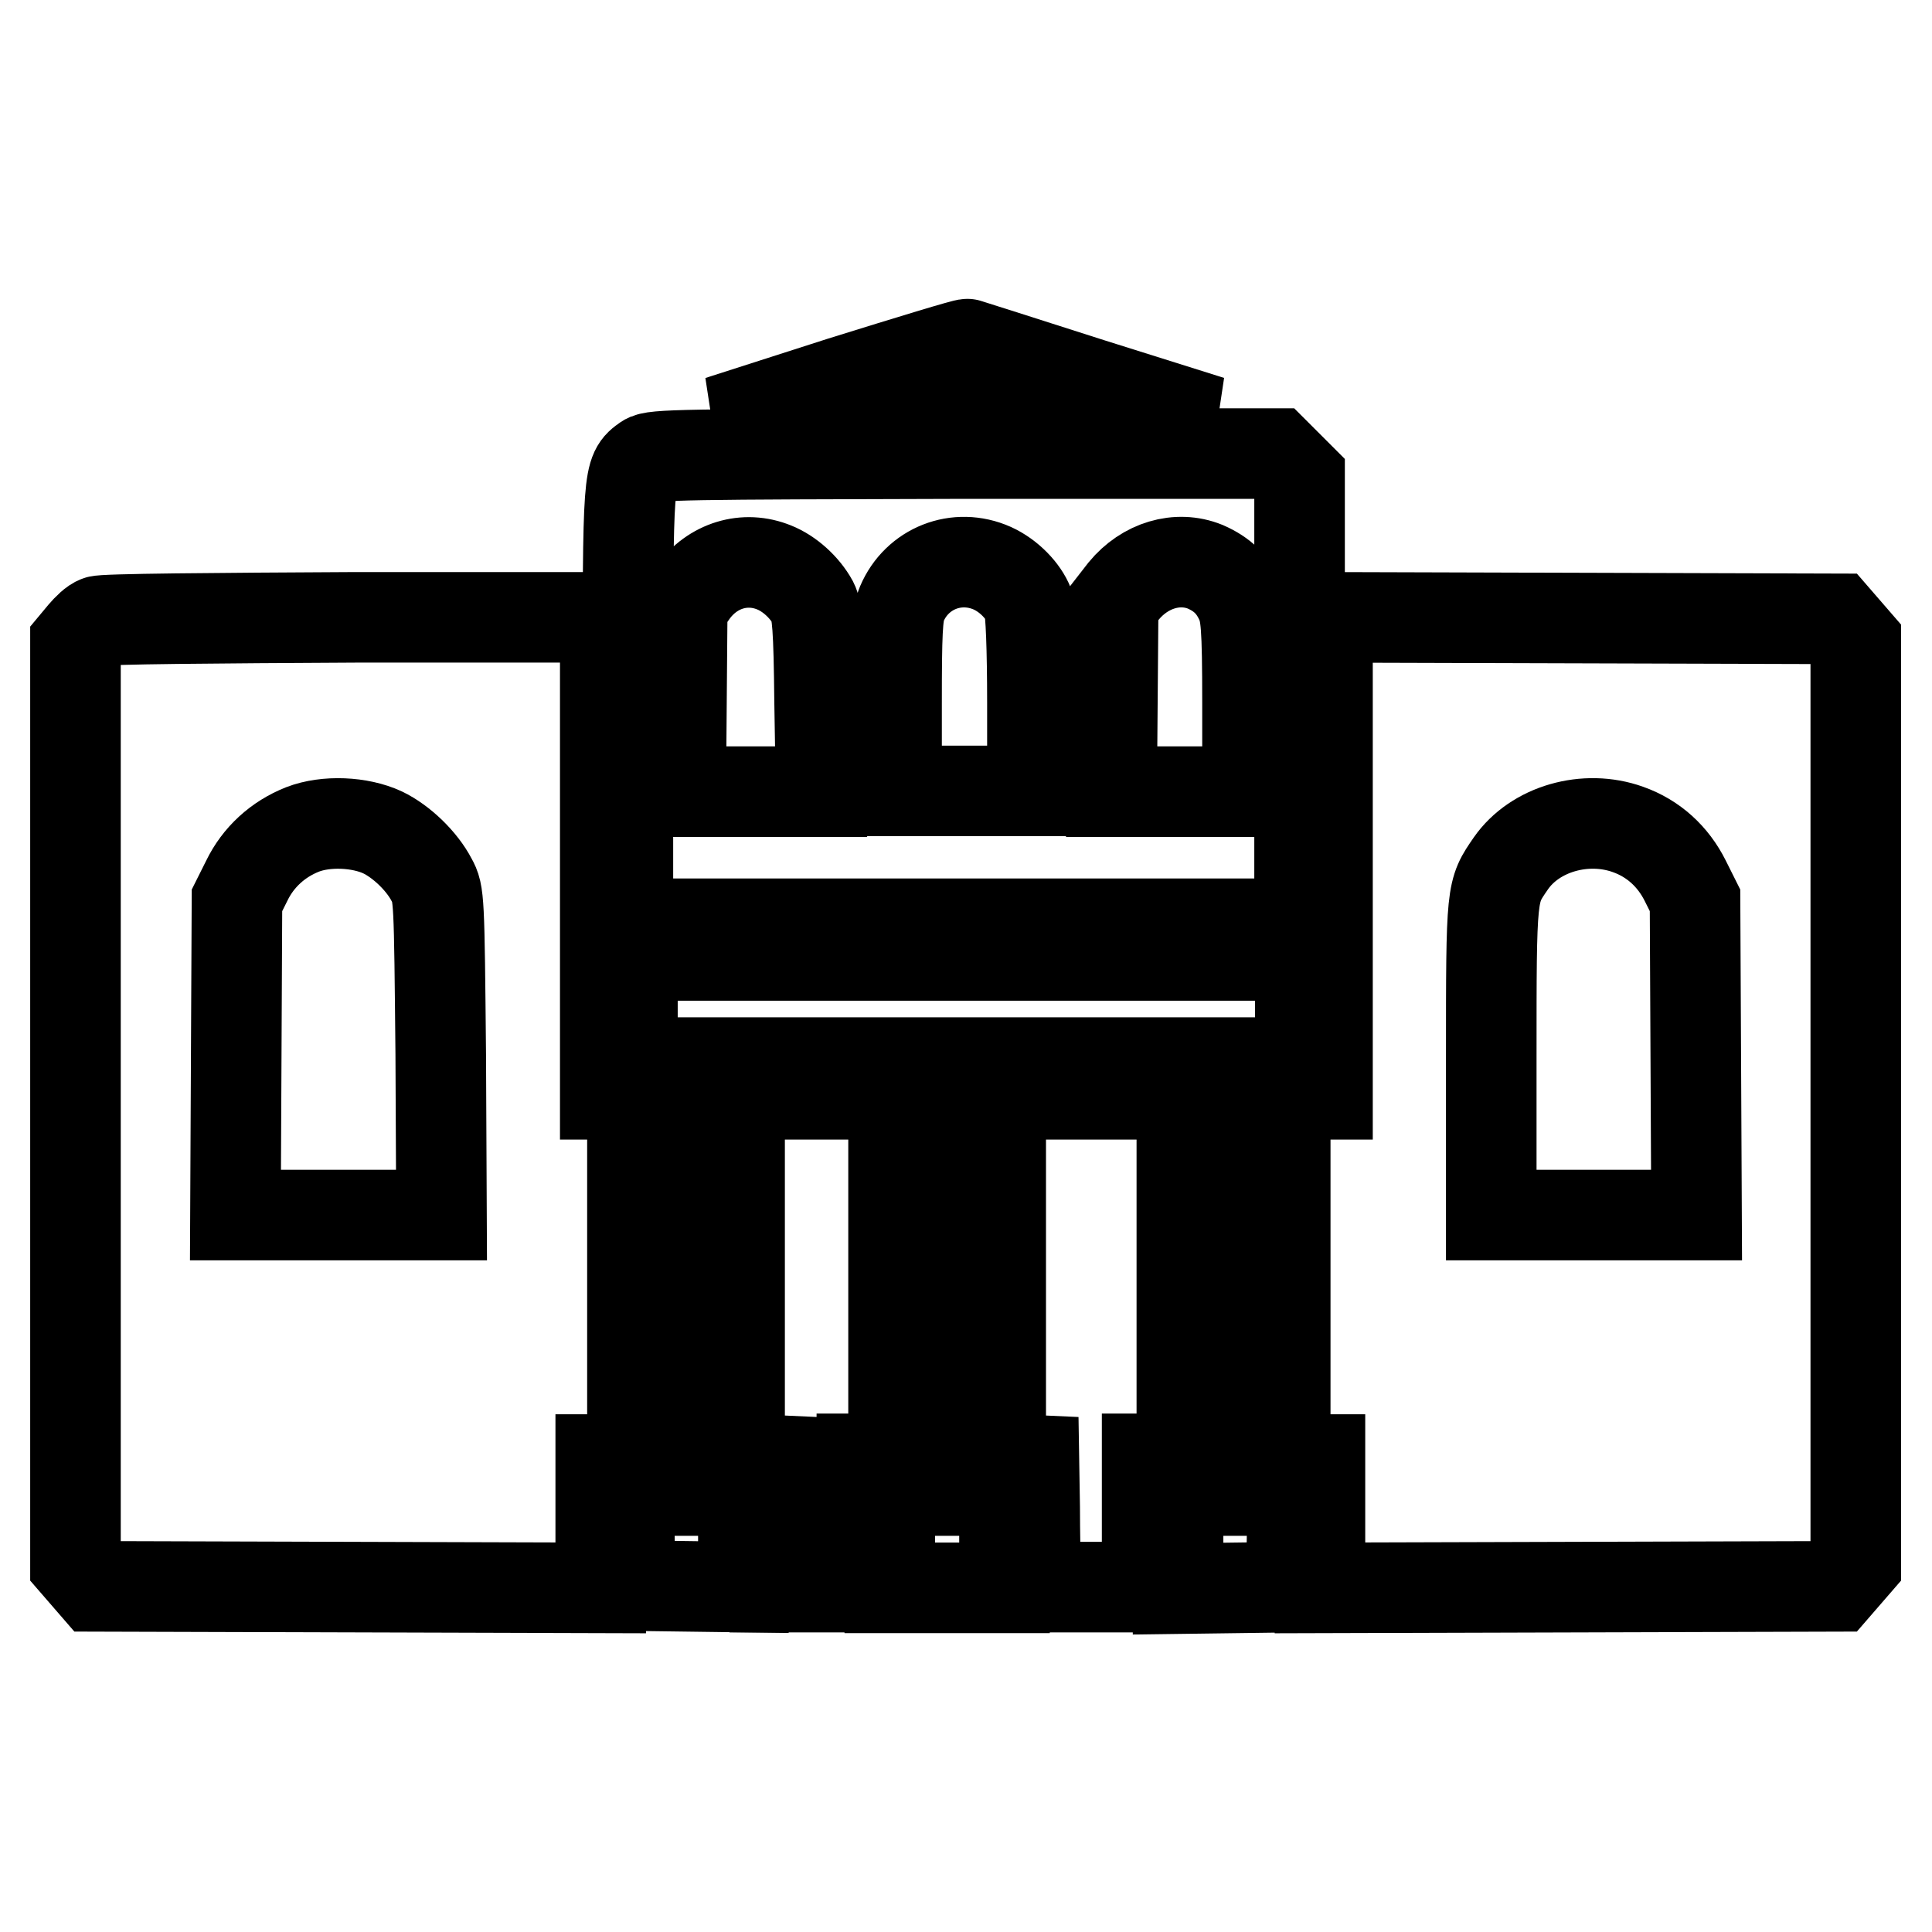 <?xml version="1.0" encoding="utf-8"?>
<!-- Svg Vector Icons : http://www.onlinewebfonts.com/icon -->
<!DOCTYPE svg PUBLIC "-//W3C//DTD SVG 1.1//EN" "http://www.w3.org/Graphics/SVG/1.1/DTD/svg11.dtd">
<svg version="1.1" xmlns="http://www.w3.org/2000/svg" xmlns:xlink="http://www.w3.org/1999/xlink" x="0px" y="0px" viewBox="0 0 256 256" enable-background="new 0 0 256 256" xml:space="preserve">
<g><g><g><path stroke-width="12" fill-opacity="0" stroke="#000000"  d="M111.5,50.6l-16.2,5.2l16.4,0.1c9,0,23.6,0,32.5,0l16.2-0.1l-15.9-5c-8.7-2.8-16-5.1-16.3-5.2C128,45.5,120.5,47.8,111.5,50.6z"/><path stroke-width="12" fill-opacity="0" stroke="#000000"  d="M85.6,60.9c-2.4,1.7-2.4,1.7-2.4,32.7v28.8h44.5h44.5V92.8V63.3l-1.6-1.6l-1.6-1.6h-41.2C90.6,60.2,86.6,60.2,85.6,60.9z M102.6,75.2c2,0.8,4,2.6,5.1,4.6c0.6,1.2,0.8,3.3,0.9,13.2l0.2,11.9h-9.3h-9.3l0.1-12.2l0.1-12.2l1.4-2C94.4,74.9,98.7,73.6,102.6,75.2z M131.5,75.3c2.2,1,4.1,3,4.8,4.8c0.3,0.8,0.5,5.9,0.5,13v11.7h-9h-9V93.3c0-9.4,0.1-11.9,0.7-13.3C121.5,75.3,126.8,73.2,131.5,75.3z M159.7,75.1c2.3,1,3.7,2.4,4.7,4.6c0.7,1.6,0.9,3.1,0.9,13.5v11.7h-9h-9l0.1-12.4l0.1-12.4l1.4-1.8C151.7,74.9,156,73.6,159.7,75.1z"/><path stroke-width="12" fill-opacity="0" stroke="#000000"  d="M13,82.3c-0.6,0.2-1.4,1-2,1.7l-1,1.2v61v61l1.3,1.5l1.3,1.5l33.5,0.1l33.5,0.1v-8.5v-8.5h2.1h2.1v-24.2V145h-1.8h-1.8v-31.6V81.8l-33,0C28.8,81.9,13.5,82,13,82.3z M50.7,110.3c2.5,1.2,5.2,3.8,6.5,6.3c1,1.8,1,2.4,1.2,23.1l0.1,21.3H44.8H31.2l0.1-20.9l0.1-20.8l1.3-2.6c1.5-3.1,4.1-5.5,7.4-6.8C43.2,108.7,47.7,108.9,50.7,110.3z"/><path stroke-width="12" fill-opacity="0" stroke="#000000"  d="M175.9,113.4V145h-2.8h-2.8v24.2v24.2h2.3h2.3v8.5v8.5l34.2-0.1l34.2-0.1l1.3-1.5l1.3-1.5v-61.1V85l-1.3-1.5l-1.3-1.5l-33.7-0.1l-33.7-0.1V113.4L175.9,113.4z M215.7,109.9c3.4,1.2,6,3.6,7.6,6.8l1.3,2.6l0.1,20.8l0.1,20.9h-13.6h-13.6v-20.7c0-22.5,0-22.1,2.6-25.9C203.4,109.8,210.1,107.9,215.7,109.9z"/><path stroke-width="12" fill-opacity="0" stroke="#000000"  d="M83.8,133.7v7.1H128h44.3v-7.1v-7.1H128H83.8V133.7z"/><path stroke-width="12" fill-opacity="0" stroke="#000000"  d="M87.8,171.1l-0.1,26.2l-2.2,0.1l-2.2,0.1l0.1,6.3l0.1,6.3l7.5,0.1l7.5,0.1V204v-6.5h-2.1h-2.1v-26.3V145h-3.2h-3.2L87.8,171.1z"/><path stroke-width="12" fill-opacity="0" stroke="#000000"  d="M98,169.1v24.2l2.2,0.1l2.2,0.1l0.1,8.4l0.1,8.4h5.8h5.8v-8.5v-8.5h2.1h2.1v-24.2V145h-10.1H98V169.1z"/><path stroke-width="12" fill-opacity="0" stroke="#000000"  d="M122.4,171.1l-0.1,26.2l-2.2,0.1l-2.2,0.1v6.5v6.4h7.6h7.6V204v-6.5H131h-2.1v-26.3V145h-3.2h-3.2L122.4,171.1z"/><path stroke-width="12" fill-opacity="0" stroke="#000000"  d="M132.6,169.1v24.2l2.2,0.1l2.2,0.1l0.1,6.2c0,3.4,0.1,7.2,0.1,8.4l0,2.2h7.4h7.4v-8.5v-8.5h2.3h2.3v-24.2V145h-12h-12V169.1L132.6,169.1z"/><path stroke-width="12" fill-opacity="0" stroke="#000000"  d="M160.3,171.2v26.3h-2.1h-2.1v6.5v6.5l7.5-0.1l7.5-0.1l0.1-6.3l0.1-6.3l-2.2-0.1l-2.2-0.1l-0.1-26.2l-0.1-26.1h-3.2h-3.2V171.2L160.3,171.2z"/></g></g></g>
</svg>
